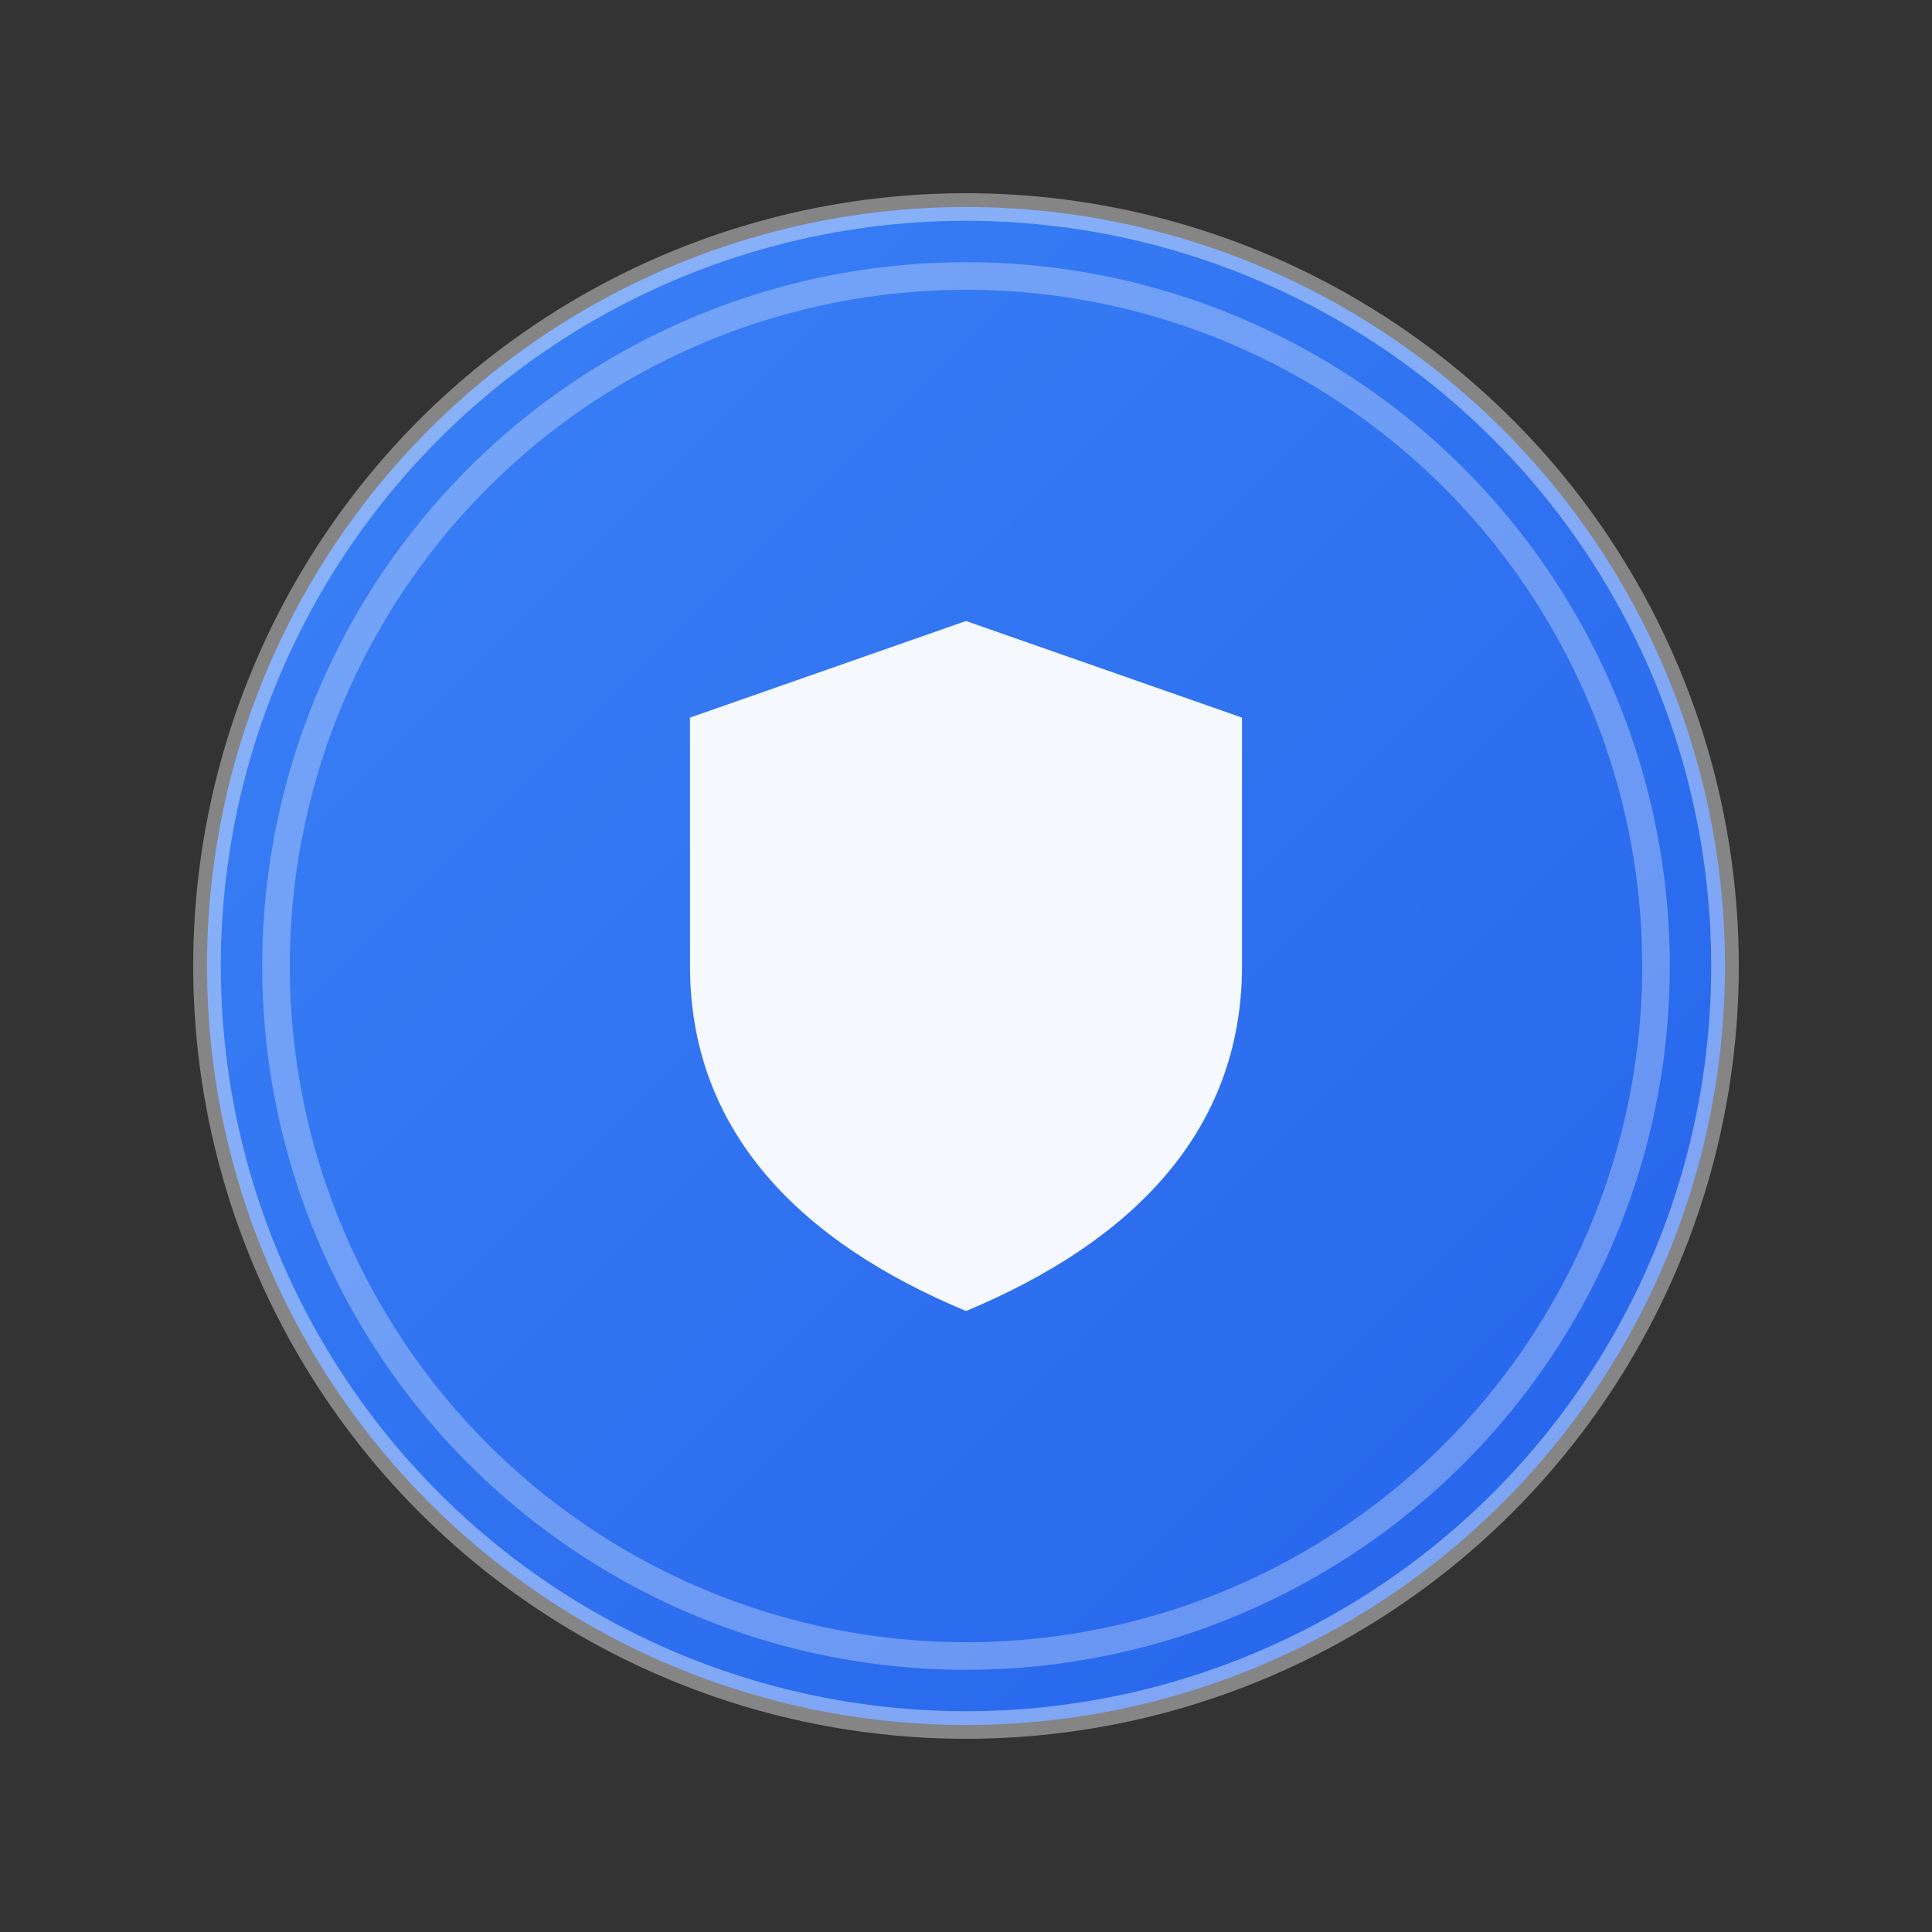 <svg xmlns="http://www.w3.org/2000/svg" viewBox="0 0 140 140" fill="none">
  <rect x="0" y="0" width="140" height="140" fill="#333333" stroke="none"/>
  <defs>
    <linearGradient id="circleGradient" x1="0%" y1="0%" x2="100%" y2="100%">
      <stop offset="0%" style="stop-color:#3B82F6;stop-opacity:1" />
      <stop offset="100%" style="stop-color:#2563EB;stop-opacity:1" />
    </linearGradient>
    <linearGradient id="circleGradientDark" x1="0%" y1="0%" x2="100%" y2="100%">
      <stop offset="0%" style="stop-color:#60A5FA;stop-opacity:1" />
      <stop offset="100%" style="stop-color:#3B82F6;stop-opacity:1" />
    </linearGradient>
  </defs>

  <!-- Circular badge background - light mode -->
  <circle class="badge-light" cx="70" cy="70" r="55" fill="url(#circleGradient)" />

  <!-- Circular badge background - dark mode -->
  <circle class="badge-dark" cx="70" cy="70" r="55" fill="url(#circleGradientDark)" />

  <!-- Inner circle accent -->
  <circle cx="70" cy="70" r="50" fill="none" stroke="white" stroke-width="2" opacity="0.3" />

  <!-- Shield icon -->
  <path
    d="M 70 45 L 90 52 L 90 70 C 90 82 82 90 70 95 C 58 90 50 82 50 70 L 50 52 Z"
    fill="white"
    opacity="0.95"
  />

  <!-- Outer border ring for definition -->
  <circle cx="70" cy="70" r="55" fill="none" stroke="white" stroke-width="2" opacity="0.4" />

  <style>
    .badge-light { display: block; }
    .badge-dark { display: none; }

    @media (prefers-color-scheme: dark) {
      .badge-light { display: none; }
      .badge-dark { display: block; }
    }
  </style>
</svg>
